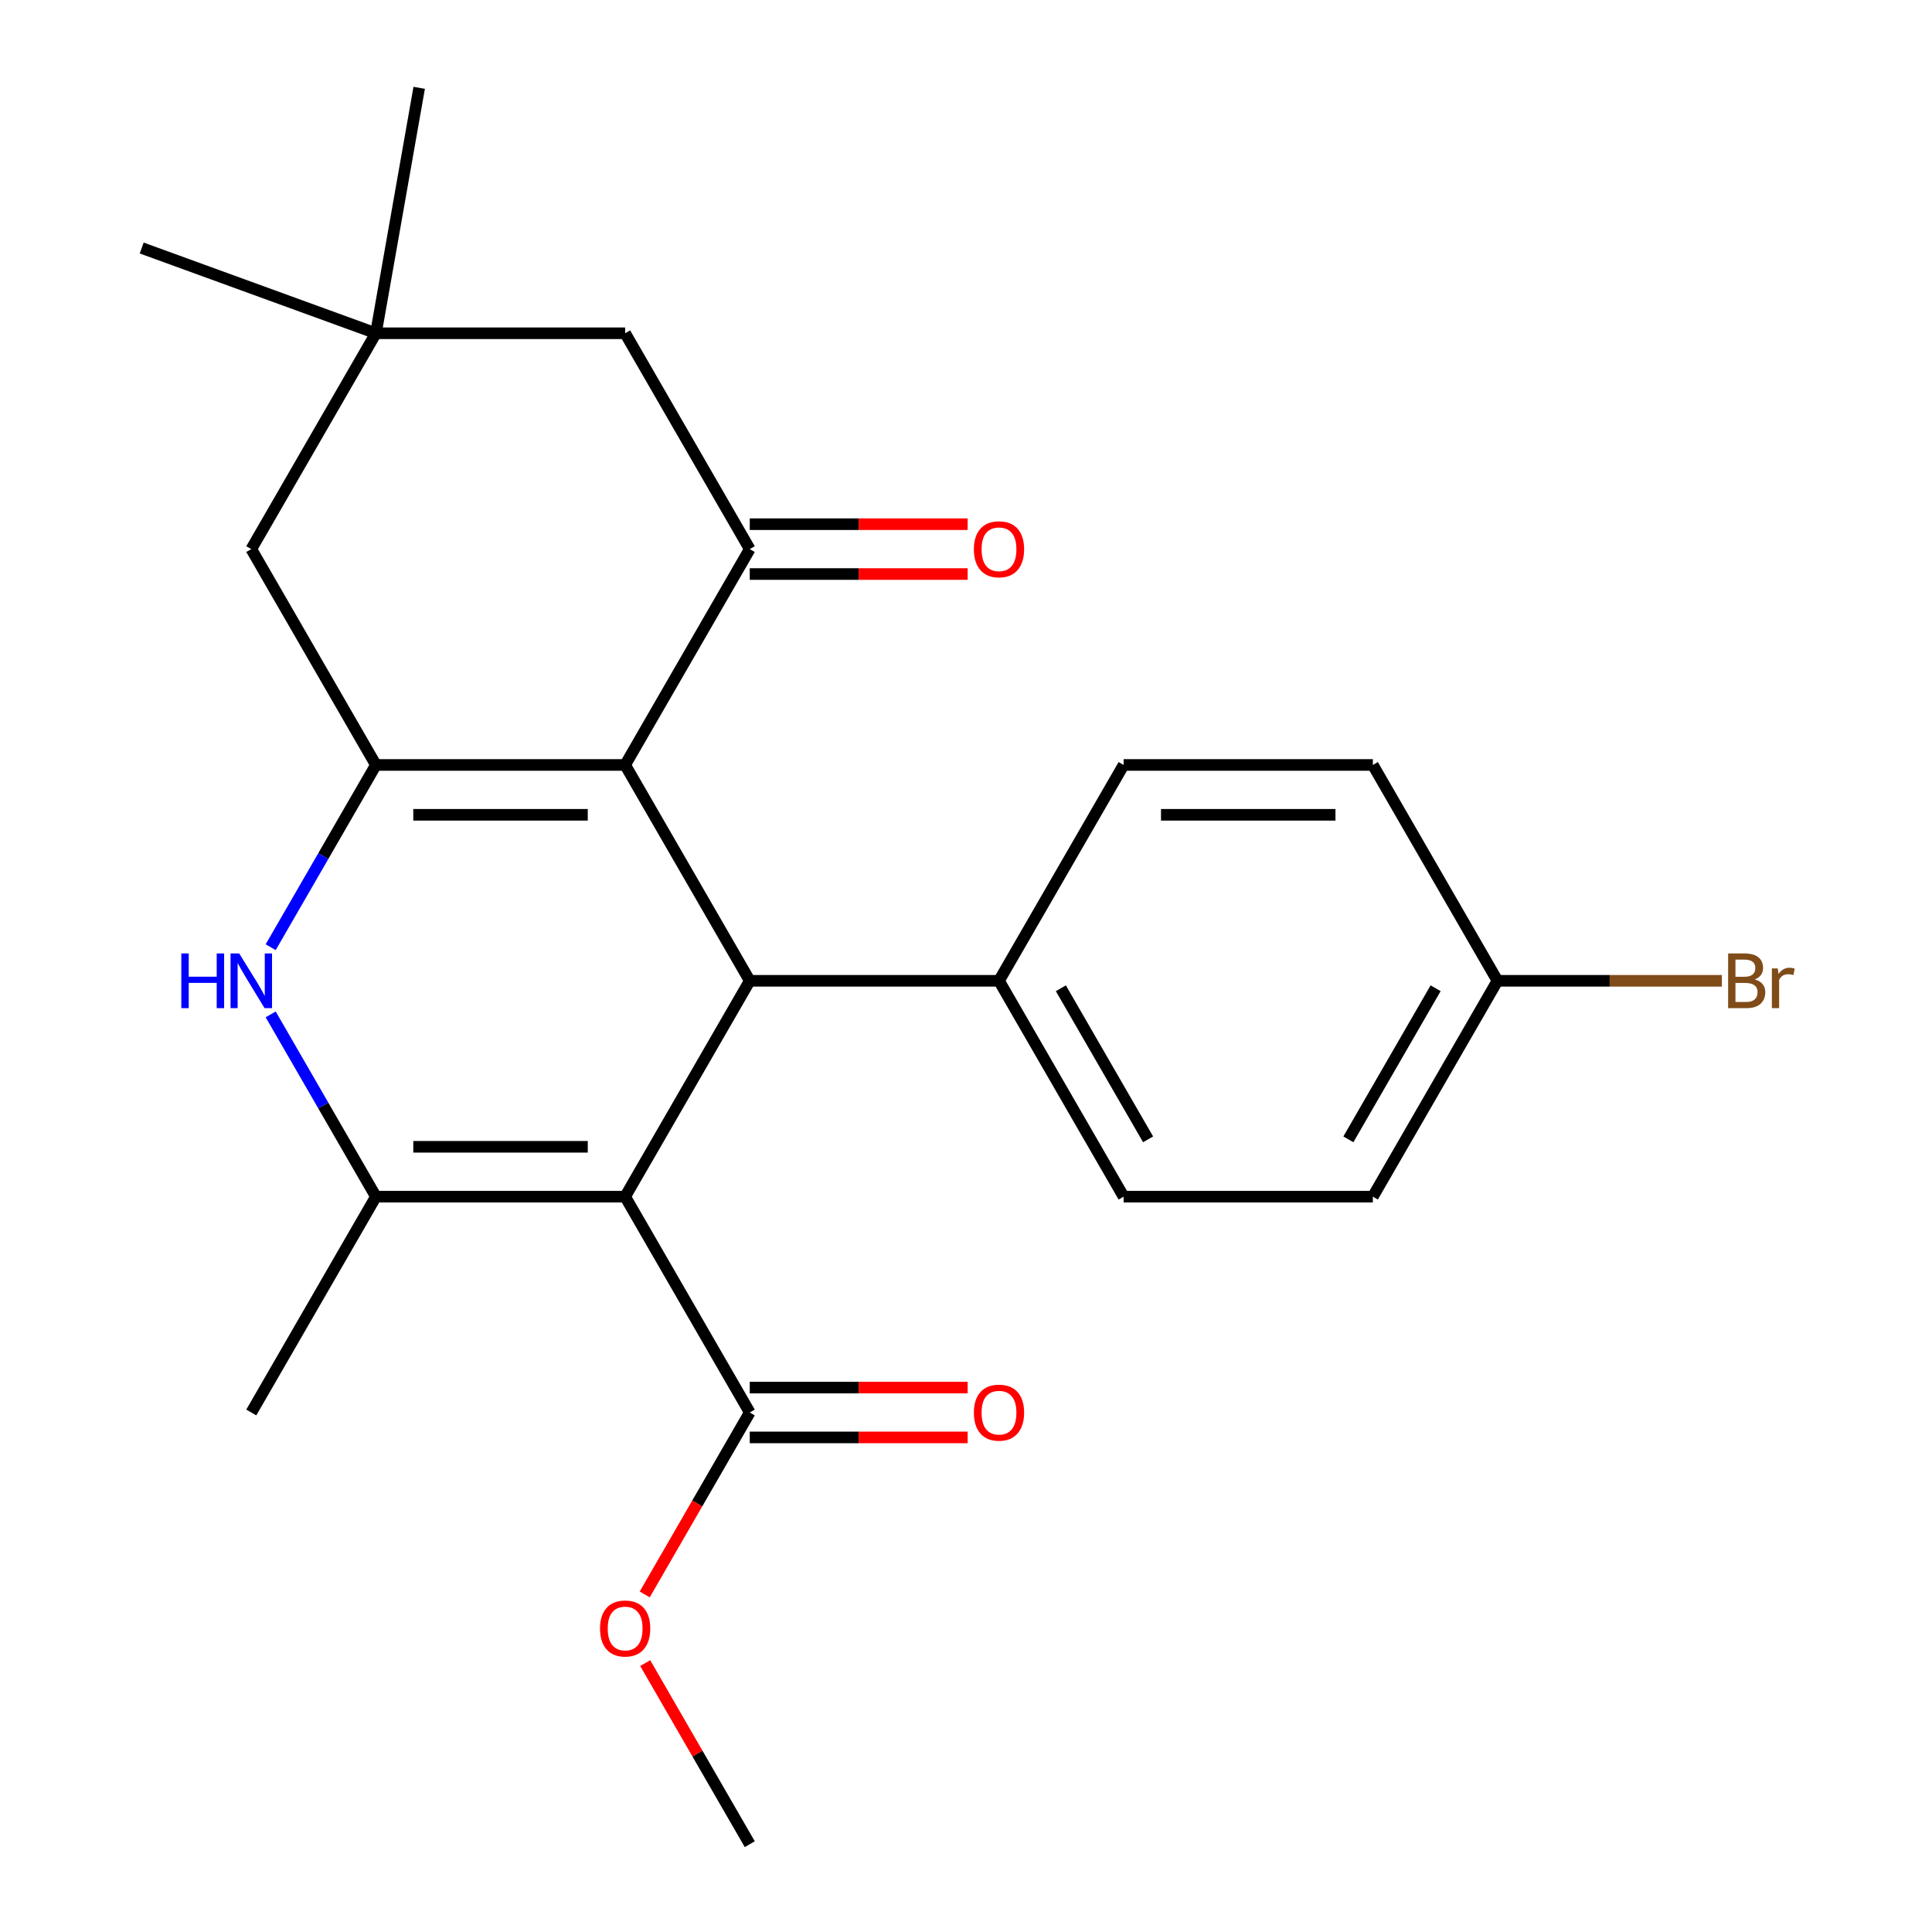 <?xml version='1.0' encoding='iso-8859-1'?>
<svg version='1.1' baseProfile='full'
              xmlns='http://www.w3.org/2000/svg'
                      xmlns:rdkit='http://www.rdkit.org/xml'
                      xmlns:xlink='http://www.w3.org/1999/xlink'
                  xml:space='preserve'
width='1000px' height='1000px' viewBox='0 0 1000 1000'>
<!-- END OF HEADER -->
<rect style='opacity:1.0;fill:#FFFFFF;stroke:none' width='1000' height='1000' x='0' y='0'> </rect>
<path class='bond-2' d='M 323.573,619.383 L 194.569,619.383' style='fill:none;fill-rule:evenodd;stroke:#000000;stroke-width:6px;stroke-linecap:butt;stroke-linejoin:miter;stroke-opacity:1' />
<path class='bond-2' d='M 304.222,593.582 L 213.919,593.582' style='fill:none;fill-rule:evenodd;stroke:#000000;stroke-width:6px;stroke-linecap:butt;stroke-linejoin:miter;stroke-opacity:1' />
<path class='bond-3' d='M 323.573,619.383 L 388.075,507.662' style='fill:none;fill-rule:evenodd;stroke:#000000;stroke-width:6px;stroke-linecap:butt;stroke-linejoin:miter;stroke-opacity:1' />
<path class='bond-6' d='M 323.573,619.383 L 388.075,731.104' style='fill:none;fill-rule:evenodd;stroke:#000000;stroke-width:6px;stroke-linecap:butt;stroke-linejoin:miter;stroke-opacity:1' />
<path class='bond-0' d='M 323.573,395.941 L 388.075,507.662' style='fill:none;fill-rule:evenodd;stroke:#000000;stroke-width:6px;stroke-linecap:butt;stroke-linejoin:miter;stroke-opacity:1' />
<path class='bond-1' d='M 323.573,395.941 L 194.569,395.941' style='fill:none;fill-rule:evenodd;stroke:#000000;stroke-width:6px;stroke-linecap:butt;stroke-linejoin:miter;stroke-opacity:1' />
<path class='bond-1' d='M 304.222,421.742 L 213.919,421.742' style='fill:none;fill-rule:evenodd;stroke:#000000;stroke-width:6px;stroke-linecap:butt;stroke-linejoin:miter;stroke-opacity:1' />
<path class='bond-5' d='M 323.573,395.941 L 388.075,284.22' style='fill:none;fill-rule:evenodd;stroke:#000000;stroke-width:6px;stroke-linecap:butt;stroke-linejoin:miter;stroke-opacity:1' />
<path class='bond-7' d='M 194.569,395.941 L 130.067,284.22' style='fill:none;fill-rule:evenodd;stroke:#000000;stroke-width:6px;stroke-linecap:butt;stroke-linejoin:miter;stroke-opacity:1' />
<path class='bond-24' d='M 194.569,395.941 L 167.336,443.109' style='fill:none;fill-rule:evenodd;stroke:#000000;stroke-width:6px;stroke-linecap:butt;stroke-linejoin:miter;stroke-opacity:1' />
<path class='bond-24' d='M 167.336,443.109 L 140.104,490.277' style='fill:none;fill-rule:evenodd;stroke:#0000FF;stroke-width:6px;stroke-linecap:butt;stroke-linejoin:miter;stroke-opacity:1' />
<path class='bond-4' d='M 194.569,619.383 L 167.336,572.215' style='fill:none;fill-rule:evenodd;stroke:#000000;stroke-width:6px;stroke-linecap:butt;stroke-linejoin:miter;stroke-opacity:1' />
<path class='bond-4' d='M 167.336,572.215 L 140.104,525.047' style='fill:none;fill-rule:evenodd;stroke:#0000FF;stroke-width:6px;stroke-linecap:butt;stroke-linejoin:miter;stroke-opacity:1' />
<path class='bond-17' d='M 194.569,619.383 L 130.067,731.104' style='fill:none;fill-rule:evenodd;stroke:#000000;stroke-width:6px;stroke-linecap:butt;stroke-linejoin:miter;stroke-opacity:1' />
<path class='bond-10' d='M 388.075,507.662 L 517.079,507.662' style='fill:none;fill-rule:evenodd;stroke:#000000;stroke-width:6px;stroke-linecap:butt;stroke-linejoin:miter;stroke-opacity:1' />
<path class='bond-9' d='M 388.075,284.22 L 323.573,172.499' style='fill:none;fill-rule:evenodd;stroke:#000000;stroke-width:6px;stroke-linecap:butt;stroke-linejoin:miter;stroke-opacity:1' />
<path class='bond-11' d='M 388.075,297.12 L 444.465,297.12' style='fill:none;fill-rule:evenodd;stroke:#000000;stroke-width:6px;stroke-linecap:butt;stroke-linejoin:miter;stroke-opacity:1' />
<path class='bond-11' d='M 444.465,297.12 L 500.854,297.12' style='fill:none;fill-rule:evenodd;stroke:#FF0000;stroke-width:6px;stroke-linecap:butt;stroke-linejoin:miter;stroke-opacity:1' />
<path class='bond-11' d='M 388.075,271.319 L 444.465,271.319' style='fill:none;fill-rule:evenodd;stroke:#000000;stroke-width:6px;stroke-linecap:butt;stroke-linejoin:miter;stroke-opacity:1' />
<path class='bond-11' d='M 444.465,271.319 L 500.854,271.319' style='fill:none;fill-rule:evenodd;stroke:#FF0000;stroke-width:6px;stroke-linecap:butt;stroke-linejoin:miter;stroke-opacity:1' />
<path class='bond-12' d='M 388.075,744.004 L 444.465,744.004' style='fill:none;fill-rule:evenodd;stroke:#000000;stroke-width:6px;stroke-linecap:butt;stroke-linejoin:miter;stroke-opacity:1' />
<path class='bond-12' d='M 444.465,744.004 L 500.854,744.004' style='fill:none;fill-rule:evenodd;stroke:#FF0000;stroke-width:6px;stroke-linecap:butt;stroke-linejoin:miter;stroke-opacity:1' />
<path class='bond-12' d='M 388.075,718.203 L 444.465,718.203' style='fill:none;fill-rule:evenodd;stroke:#000000;stroke-width:6px;stroke-linecap:butt;stroke-linejoin:miter;stroke-opacity:1' />
<path class='bond-12' d='M 444.465,718.203 L 500.854,718.203' style='fill:none;fill-rule:evenodd;stroke:#FF0000;stroke-width:6px;stroke-linecap:butt;stroke-linejoin:miter;stroke-opacity:1' />
<path class='bond-15' d='M 388.075,731.104 L 360.889,778.191' style='fill:none;fill-rule:evenodd;stroke:#000000;stroke-width:6px;stroke-linecap:butt;stroke-linejoin:miter;stroke-opacity:1' />
<path class='bond-15' d='M 360.889,778.191 L 333.703,825.279' style='fill:none;fill-rule:evenodd;stroke:#FF0000;stroke-width:6px;stroke-linecap:butt;stroke-linejoin:miter;stroke-opacity:1' />
<path class='bond-26' d='M 130.067,284.22 L 194.569,172.499' style='fill:none;fill-rule:evenodd;stroke:#000000;stroke-width:6px;stroke-linecap:butt;stroke-linejoin:miter;stroke-opacity:1' />
<path class='bond-8' d='M 194.569,172.499 L 323.573,172.499' style='fill:none;fill-rule:evenodd;stroke:#000000;stroke-width:6px;stroke-linecap:butt;stroke-linejoin:miter;stroke-opacity:1' />
<path class='bond-21' d='M 194.569,172.499 L 73.344,128.377' style='fill:none;fill-rule:evenodd;stroke:#000000;stroke-width:6px;stroke-linecap:butt;stroke-linejoin:miter;stroke-opacity:1' />
<path class='bond-22' d='M 194.569,172.499 L 216.97,45.455' style='fill:none;fill-rule:evenodd;stroke:#000000;stroke-width:6px;stroke-linecap:butt;stroke-linejoin:miter;stroke-opacity:1' />
<path class='bond-13' d='M 517.079,507.662 L 581.581,619.383' style='fill:none;fill-rule:evenodd;stroke:#000000;stroke-width:6px;stroke-linecap:butt;stroke-linejoin:miter;stroke-opacity:1' />
<path class='bond-13' d='M 549.099,511.519 L 594.25,589.724' style='fill:none;fill-rule:evenodd;stroke:#000000;stroke-width:6px;stroke-linecap:butt;stroke-linejoin:miter;stroke-opacity:1' />
<path class='bond-14' d='M 517.079,507.662 L 581.581,395.941' style='fill:none;fill-rule:evenodd;stroke:#000000;stroke-width:6px;stroke-linecap:butt;stroke-linejoin:miter;stroke-opacity:1' />
<path class='bond-19' d='M 581.581,619.383 L 710.586,619.383' style='fill:none;fill-rule:evenodd;stroke:#000000;stroke-width:6px;stroke-linecap:butt;stroke-linejoin:miter;stroke-opacity:1' />
<path class='bond-18' d='M 581.581,395.941 L 710.586,395.941' style='fill:none;fill-rule:evenodd;stroke:#000000;stroke-width:6px;stroke-linecap:butt;stroke-linejoin:miter;stroke-opacity:1' />
<path class='bond-18' d='M 600.932,421.742 L 691.235,421.742' style='fill:none;fill-rule:evenodd;stroke:#000000;stroke-width:6px;stroke-linecap:butt;stroke-linejoin:miter;stroke-opacity:1' />
<path class='bond-23' d='M 333.957,860.81 L 361.016,907.678' style='fill:none;fill-rule:evenodd;stroke:#FF0000;stroke-width:6px;stroke-linecap:butt;stroke-linejoin:miter;stroke-opacity:1' />
<path class='bond-23' d='M 361.016,907.678 L 388.075,954.545' style='fill:none;fill-rule:evenodd;stroke:#000000;stroke-width:6px;stroke-linecap:butt;stroke-linejoin:miter;stroke-opacity:1' />
<path class='bond-16' d='M 775.088,507.662 L 710.586,395.941' style='fill:none;fill-rule:evenodd;stroke:#000000;stroke-width:6px;stroke-linecap:butt;stroke-linejoin:miter;stroke-opacity:1' />
<path class='bond-20' d='M 775.088,507.662 L 833.167,507.662' style='fill:none;fill-rule:evenodd;stroke:#000000;stroke-width:6px;stroke-linecap:butt;stroke-linejoin:miter;stroke-opacity:1' />
<path class='bond-20' d='M 833.167,507.662 L 891.247,507.662' style='fill:none;fill-rule:evenodd;stroke:#7F4C19;stroke-width:6px;stroke-linecap:butt;stroke-linejoin:miter;stroke-opacity:1' />
<path class='bond-25' d='M 775.088,507.662 L 710.586,619.383' style='fill:none;fill-rule:evenodd;stroke:#000000;stroke-width:6px;stroke-linecap:butt;stroke-linejoin:miter;stroke-opacity:1' />
<path class='bond-25' d='M 743.068,511.519 L 697.917,589.724' style='fill:none;fill-rule:evenodd;stroke:#000000;stroke-width:6px;stroke-linecap:butt;stroke-linejoin:miter;stroke-opacity:1' />
<path  class='atom-5' d='M 93.847 493.502
L 97.687 493.502
L 97.687 505.542
L 112.167 505.542
L 112.167 493.502
L 116.007 493.502
L 116.007 521.822
L 112.167 521.822
L 112.167 508.742
L 97.687 508.742
L 97.687 521.822
L 93.847 521.822
L 93.847 493.502
' fill='#0000FF'/>
<path  class='atom-5' d='M 123.807 493.502
L 133.087 508.502
Q 134.007 509.982, 135.487 512.662
Q 136.967 515.342, 137.047 515.502
L 137.047 493.502
L 140.807 493.502
L 140.807 521.822
L 136.927 521.822
L 126.967 505.422
Q 125.807 503.502, 124.567 501.302
Q 123.367 499.102, 123.007 498.422
L 123.007 521.822
L 119.327 521.822
L 119.327 493.502
L 123.807 493.502
' fill='#0000FF'/>
<path  class='atom-12' d='M 504.079 284.3
Q 504.079 277.5, 507.439 273.7
Q 510.799 269.9, 517.079 269.9
Q 523.359 269.9, 526.719 273.7
Q 530.079 277.5, 530.079 284.3
Q 530.079 291.18, 526.679 295.1
Q 523.279 298.98, 517.079 298.98
Q 510.839 298.98, 507.439 295.1
Q 504.079 291.22, 504.079 284.3
M 517.079 295.78
Q 521.399 295.78, 523.719 292.9
Q 526.079 289.98, 526.079 284.3
Q 526.079 278.74, 523.719 275.94
Q 521.399 273.1, 517.079 273.1
Q 512.759 273.1, 510.399 275.9
Q 508.079 278.7, 508.079 284.3
Q 508.079 290.02, 510.399 292.9
Q 512.759 295.78, 517.079 295.78
' fill='#FF0000'/>
<path  class='atom-13' d='M 504.079 731.184
Q 504.079 724.384, 507.439 720.584
Q 510.799 716.784, 517.079 716.784
Q 523.359 716.784, 526.719 720.584
Q 530.079 724.384, 530.079 731.184
Q 530.079 738.064, 526.679 741.984
Q 523.279 745.864, 517.079 745.864
Q 510.839 745.864, 507.439 741.984
Q 504.079 738.104, 504.079 731.184
M 517.079 742.664
Q 521.399 742.664, 523.719 739.784
Q 526.079 736.864, 526.079 731.184
Q 526.079 725.624, 523.719 722.824
Q 521.399 719.984, 517.079 719.984
Q 512.759 719.984, 510.399 722.784
Q 508.079 725.584, 508.079 731.184
Q 508.079 736.904, 510.399 739.784
Q 512.759 742.664, 517.079 742.664
' fill='#FF0000'/>
<path  class='atom-16' d='M 310.573 842.905
Q 310.573 836.105, 313.933 832.305
Q 317.293 828.505, 323.573 828.505
Q 329.853 828.505, 333.213 832.305
Q 336.573 836.105, 336.573 842.905
Q 336.573 849.785, 333.173 853.705
Q 329.773 857.585, 323.573 857.585
Q 317.333 857.585, 313.933 853.705
Q 310.573 849.825, 310.573 842.905
M 323.573 854.385
Q 327.893 854.385, 330.213 851.505
Q 332.573 848.585, 332.573 842.905
Q 332.573 837.345, 330.213 834.545
Q 327.893 831.705, 323.573 831.705
Q 319.253 831.705, 316.893 834.505
Q 314.573 837.305, 314.573 842.905
Q 314.573 848.625, 316.893 851.505
Q 319.253 854.385, 323.573 854.385
' fill='#FF0000'/>
<path  class='atom-21' d='M 908.232 506.942
Q 910.952 507.702, 912.312 509.382
Q 913.712 511.022, 913.712 513.462
Q 913.712 517.382, 911.192 519.622
Q 908.712 521.822, 903.992 521.822
L 894.472 521.822
L 894.472 493.502
L 902.832 493.502
Q 907.672 493.502, 910.112 495.462
Q 912.552 497.422, 912.552 501.022
Q 912.552 505.302, 908.232 506.942
M 898.272 496.702
L 898.272 505.582
L 902.832 505.582
Q 905.632 505.582, 907.072 504.462
Q 908.552 503.302, 908.552 501.022
Q 908.552 496.702, 902.832 496.702
L 898.272 496.702
M 903.992 518.622
Q 906.752 518.622, 908.232 517.302
Q 909.712 515.982, 909.712 513.462
Q 909.712 511.142, 908.072 509.982
Q 906.472 508.782, 903.392 508.782
L 898.272 508.782
L 898.272 518.622
L 903.992 518.622
' fill='#7F4C19'/>
<path  class='atom-21' d='M 920.152 501.262
L 920.592 504.102
Q 922.752 500.902, 926.272 500.902
Q 927.392 500.902, 928.912 501.302
L 928.312 504.662
Q 926.592 504.262, 925.632 504.262
Q 923.952 504.262, 922.832 504.942
Q 921.752 505.582, 920.872 507.142
L 920.872 521.822
L 917.112 521.822
L 917.112 501.262
L 920.152 501.262
' fill='#7F4C19'/>
</svg>
